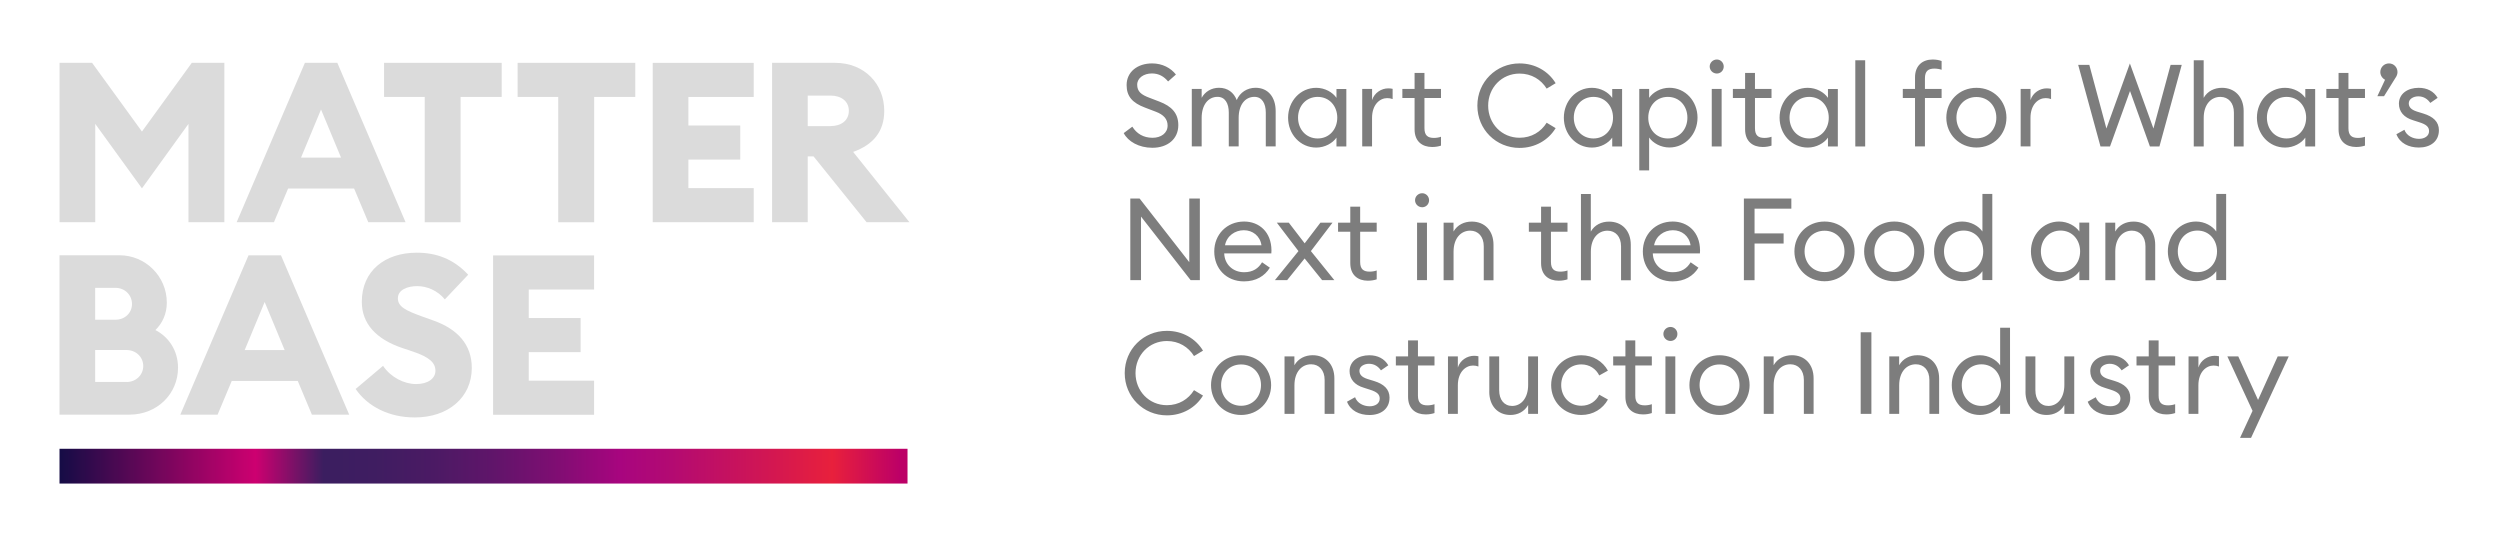 <?xml version="1.0" encoding="UTF-8"?> <svg xmlns="http://www.w3.org/2000/svg" xmlns:xlink="http://www.w3.org/1999/xlink" id="Ebene_1" data-name="Ebene 1" viewBox="0 0 595.28 127.56"> <defs> <style> .cls-1 { fill: url(#Unbenannter_Verlauf); } .cls-1, .cls-2, .cls-3 { stroke-width: 0px; } .cls-2 { fill: #dbdbdb; } .cls-3 { fill: #7d7d7d; } </style> <linearGradient id="Unbenannter_Verlauf" data-name="Unbenannter Verlauf" x1="14.43" y1="-623" x2="216.36" y2="-623" gradientTransform="translate(0 -512) scale(1 -1)" gradientUnits="userSpaceOnUse"> <stop offset="0" stop-color="#160c46"></stop> <stop offset=".23" stop-color="#cd0070"></stop> <stop offset=".31" stop-color="#3b1e60"></stop> <stop offset=".37" stop-color="#3f1d61"></stop> <stop offset=".44" stop-color="#4b1a64"></stop> <stop offset=".51" stop-color="#60156a"></stop> <stop offset=".58" stop-color="#7d0e72"></stop> <stop offset=".65" stop-color="#a2067d"></stop> <stop offset=".66" stop-color="#a8057f"></stop> <stop offset=".72" stop-color="#b30a72"></stop> <stop offset=".84" stop-color="#d31751"></stop> <stop offset=".91" stop-color="#e8203c"></stop> <stop offset=".99" stop-color="#bc0067"></stop> <stop offset="1" stop-color="#bc0067"></stop> </linearGradient> </defs> <path class="cls-3" d="M267.56,31.7l2.06-1.54c1.03,1.65,2.63,2.65,4.82,2.65,2,0,3.58-1.1,3.58-2.91,0-1.57-.98-2.6-2.79-3.29l-2.57-.98c-3.04-1.13-4.4-2.71-4.4-5.36,0-3.17,2.6-5.17,6.08-5.17,2.44,0,4.46,1.1,5.66,2.65l-1.86,1.65c-.98-1.18-2.19-1.91-3.86-1.91-1.91,0-3.5,1.06-3.5,2.68s.96,2.39,2.93,3.12l2.35.9c2.88,1.1,4.51,2.73,4.51,5.61,0,3.32-2.57,5.39-6.18,5.39-3.2,0-5.8-1.5-6.82-3.5h-.01ZM283.78,34.87v-13.69h2.35v2.11c.8-1.45,2.3-2.39,4.13-2.39,2.06,0,3.53,1.13,4.22,2.93.74-1.8,2.47-2.93,4.48-2.93,2.98,0,4.79,2.22,4.79,5.56v8.4h-2.35v-8.05c0-2.22-.93-3.75-2.71-3.75-2.22,0-3.75,1.91-3.75,5.01v6.79h-2.35v-8.05c0-2.22-.9-3.75-2.68-3.75-2.22,0-3.78,1.91-3.78,5.01v6.79h-2.35ZM306.71,28.02c0-3.91,2.88-7.11,6.7-7.11,2.06,0,3.91,1.06,4.82,2.39v-2.11h2.35v13.69h-2.35v-2.11c-.9,1.31-2.76,2.37-4.82,2.37-3.83,0-6.7-3.2-6.7-7.11h0ZM318.42,28.02c0-2.76-1.88-4.95-4.66-4.95s-4.68,2.19-4.68,4.95,1.91,4.95,4.68,4.95,4.66-2.19,4.66-4.95ZM324.36,34.87v-13.69h2.35v2.65c.54-1.75,2.24-2.79,3.83-2.79.36,0,.69.03,1.06.11v2.44c-.44-.16-.82-.23-1.29-.23-1.72,0-3.61,1.5-3.61,4.71v6.79h-2.35.01ZM343.13,34.67c-.57.19-1.26.33-2.11.33-2.39,0-4.19-1.34-4.19-4.19v-7.47h-2.91v-2.16h2.91v-3.81h2.35v3.81h3.94v2.16h-3.94v7.18c0,1.75.8,2.32,2.27,2.32.57,0,1.23-.11,1.67-.28v2.11h.01,0ZM351.78,25.14c0-5.64,4.46-10.04,10.04-10.04,3.7,0,6.85,1.83,8.6,4.71l-2.14,1.29c-1.34-2.16-3.61-3.58-6.46-3.58-4.25,0-7.47,3.37-7.47,7.64s3.22,7.64,7.47,7.64c2.85,0,5.12-1.42,6.46-3.58l2.14,1.29c-1.75,2.88-4.9,4.71-8.6,4.71-5.59,0-10.04-4.4-10.04-10.04v-.03h0ZM372.37,28.02c0-3.91,2.88-7.11,6.7-7.11,2.06,0,3.91,1.06,4.82,2.39v-2.11h2.35v13.69h-2.35v-2.11c-.9,1.31-2.76,2.37-4.82,2.37-3.83,0-6.7-3.2-6.7-7.11h0ZM384.08,28.02c0-2.76-1.88-4.95-4.66-4.95s-4.68,2.19-4.68,4.95,1.92,4.95,4.68,4.95,4.66-2.19,4.66-4.95ZM390.33,40.59v-19.41h2.35v2.11c.9-1.31,2.76-2.39,4.82-2.39,3.81,0,6.7,3.2,6.7,7.11s-2.91,7.11-6.7,7.11c-2.06,0-3.91-1.06-4.82-2.37v7.83h-2.35ZM401.79,28.02c0-2.76-1.88-4.95-4.66-4.95s-4.66,2.19-4.66,4.95,1.88,4.95,4.66,4.95,4.66-2.19,4.66-4.95ZM410.44,15.84c0,.93-.72,1.67-1.64,1.67s-1.7-.74-1.7-1.67.77-1.67,1.7-1.67,1.64.77,1.64,1.67ZM407.59,34.87v-13.69h2.35v13.69h-2.35ZM421.83,34.67c-.57.19-1.26.33-2.11.33-2.37,0-4.19-1.34-4.19-4.19v-7.47h-2.91v-2.16h2.91v-3.81h2.35v3.81h3.94v2.16h-3.94v7.18c0,1.75.8,2.32,2.27,2.32.57,0,1.23-.11,1.67-.28v2.11h.01,0ZM423.74,28.02c0-3.91,2.88-7.11,6.7-7.11,2.06,0,3.91,1.06,4.82,2.39v-2.11h2.35v13.69h-2.35v-2.11c-.9,1.31-2.76,2.37-4.82,2.37-3.83,0-6.7-3.2-6.7-7.11h0ZM435.45,28.02c0-2.76-1.88-4.95-4.66-4.95s-4.68,2.19-4.68,4.95,1.91,4.95,4.68,4.95,4.66-2.19,4.66-4.95ZM441.77,34.87V14.35h2.35v20.52s-2.35,0-2.35,0ZM455.99,34.87v-11.53h-2.91v-2.16h2.91v-2.76c0-2.83,1.8-4.25,4.19-4.25.82,0,1.54.13,2.14.36v2.08c-.44-.16-1.15-.28-1.7-.28-1.5,0-2.27.6-2.27,2.32v2.52h3.97v2.16h-3.97v11.53h-2.36ZM477.76,28.02c0,3.94-3.04,7.11-7.14,7.11s-7.18-3.17-7.18-7.11,3.04-7.11,7.18-7.11,7.14,3.17,7.14,7.11ZM465.85,28.02c0,2.73,1.92,4.92,4.76,4.92s4.74-2.19,4.74-4.92-1.88-4.92-4.74-4.92-4.76,2.19-4.76,4.92ZM481.14,34.87v-13.69h2.35v2.65c.54-1.75,2.24-2.79,3.83-2.79.36,0,.69.03,1.06.11v2.44c-.44-.16-.82-.23-1.29-.23-1.72,0-3.61,1.5-3.61,4.71v6.79h-2.35.01ZM511.92,34.87l-4.74-13.2-4.76,13.2h-2.27l-5.31-19.43h2.65l4.07,15.16,5.59-15.49,5.61,15.49,4.09-15.16h2.65l-5.31,19.43h-2.28,0ZM522.36,34.87V14.35h2.36v8.95c.93-1.62,2.57-2.39,4.35-2.39,3.06,0,5.17,2.14,5.17,5.53v8.44h-2.32v-8.08c0-2.3-1.31-3.73-3.22-3.73-2.22,0-3.97,1.8-3.97,5.01v6.79s-2.37,0-2.37,0ZM537.4,28.02c0-3.91,2.88-7.11,6.7-7.11,2.06,0,3.91,1.06,4.82,2.39v-2.11h2.35v13.69h-2.35v-2.11c-.9,1.31-2.76,2.37-4.82,2.37-3.83,0-6.7-3.2-6.7-7.11h0ZM549.12,28.02c0-2.76-1.88-4.95-4.66-4.95s-4.68,2.19-4.68,4.95,1.91,4.95,4.68,4.95,4.66-2.19,4.66-4.95ZM563.14,34.67c-.57.19-1.26.33-2.11.33-2.39,0-4.19-1.34-4.19-4.19v-7.47h-2.91v-2.16h2.91v-3.81h2.35v3.81h3.94v2.16h-3.94v7.18c0,1.75.8,2.32,2.27,2.32.57,0,1.23-.11,1.67-.28v2.11s.01,0,.01,0ZM570.48,18.39l-2.81,4.51h-1.59l1.83-3.91c-.64-.33-1.13-1.03-1.13-1.83,0-1.13.9-2.06,2.06-2.06s2.03.93,2.03,2.06c0,.44-.16.88-.38,1.23h-.01ZM580.73,31.03c0,2.63-2.03,4.1-4.76,4.1-2.44,0-4.54-1.03-5.36-3.17l1.91-1.06c.49,1.39,1.98,2.16,3.48,2.16,1.31,0,2.39-.66,2.39-1.83,0-.98-.6-1.59-2.39-2.14l-1.37-.44c-2.24-.66-3.42-2.08-3.42-3.99.03-2.35,2.08-3.75,4.71-3.75,2.03,0,3.61.85,4.51,2.39l-1.75,1.21c-.6-.88-1.54-1.57-2.85-1.57-1.15,0-2.27.62-2.27,1.65,0,.82.44,1.5,1.95,1.98l1.5.46c2.35.72,3.73,1.94,3.73,4.02h0v-.02ZM285.7,66.71h-2.19l-11.82-15.14v15.14h-2.55v-19.43h2.22l11.82,15.14v-15.14h2.52v19.43ZM289.13,59.86c0-3.99,2.96-7.11,7.11-7.11,3.58,0,6.49,2.49,6.51,6.87,0,.25,0,.41-.03.72h-11.22c.08,2.57,2.03,4.48,4.74,4.48,2.11,0,3.42-.93,4.27-2.37l1.86,1.29c-1.23,2-3.32,3.26-6.16,3.26-4.25,0-7.08-3.09-7.08-7.11v-.03h0ZM296.17,54.82c-2.06,0-4.05,1.31-4.48,3.58h8.68c-.33-2.24-2.11-3.58-4.19-3.58h0ZM303.57,66.71l5.61-6.92-5.15-6.77h2.85l3.78,4.92,3.75-4.92h2.88l-5.15,6.77,5.59,6.92h-2.91l-4.17-5.17-4.17,5.17h-2.93.02ZM327.82,66.51c-.57.19-1.26.33-2.11.33-2.37,0-4.19-1.34-4.19-4.19v-7.47h-2.91v-2.16h2.91v-3.81h2.35v3.81h3.94v2.16h-3.94v7.18c0,1.75.8,2.32,2.27,2.32.57,0,1.23-.11,1.67-.28v2.11h.01,0ZM340.28,47.68c0,.93-.72,1.67-1.64,1.67s-1.7-.74-1.7-1.67.77-1.67,1.7-1.67,1.64.77,1.64,1.67ZM337.42,66.71v-13.69h2.36v13.69h-2.36ZM343.74,66.71v-13.69h2.36v2.11c.93-1.62,2.57-2.37,4.35-2.37,3.06,0,5.17,2.14,5.17,5.53v8.44h-2.32v-8.08c0-2.3-1.31-3.73-3.22-3.73-2.22,0-3.97,1.8-3.97,5.01v6.79h-2.37ZM373.25,66.51c-.57.19-1.26.33-2.11.33-2.39,0-4.19-1.34-4.19-4.19v-7.47h-2.91v-2.16h2.91v-3.81h2.35v3.81h3.94v2.16h-3.94v7.18c0,1.75.8,2.32,2.27,2.32.57,0,1.23-.11,1.67-.28v2.11h.01,0ZM376.44,66.71v-20.52h2.35v8.95c.93-1.62,2.57-2.37,4.35-2.37,3.06,0,5.17,2.14,5.17,5.53v8.44h-2.32v-8.08c0-2.3-1.31-3.73-3.22-3.73-2.22,0-3.97,1.8-3.97,5.01v6.79h-2.35v-.03h-.01ZM391.18,59.86c0-3.99,2.96-7.11,7.11-7.11,3.58,0,6.49,2.49,6.51,6.87,0,.25,0,.41-.03.72h-11.22c.08,2.57,2.03,4.48,4.74,4.48,2.11,0,3.42-.93,4.27-2.37l1.86,1.29c-1.23,2-3.32,3.26-6.16,3.26-4.25,0-7.08-3.09-7.08-7.11v-.03h0ZM398.34,54.82c-2.06,0-4.05,1.31-4.48,3.58h8.68c-.33-2.24-2.11-3.58-4.19-3.58h0ZM415.24,66.71v-19.43h11.3v2.41h-8.76v5.89h6.92v2.41h-6.92v8.73h-2.55.01ZM441.6,59.86c0,3.94-3.04,7.11-7.15,7.11s-7.18-3.17-7.18-7.11,3.04-7.11,7.18-7.11,7.15,3.17,7.15,7.11ZM429.69,59.86c0,2.73,1.91,4.92,4.76,4.92s4.74-2.19,4.74-4.92-1.88-4.92-4.74-4.92-4.76,2.19-4.76,4.92ZM458.2,59.86c0,3.94-3.04,7.11-7.15,7.11s-7.18-3.17-7.18-7.11,3.04-7.11,7.18-7.11,7.15,3.17,7.15,7.11ZM446.3,59.86c0,2.73,1.91,4.92,4.76,4.92s4.74-2.19,4.74-4.92-1.88-4.92-4.74-4.92-4.76,2.19-4.76,4.92ZM460.52,59.86c0-3.91,2.88-7.11,6.7-7.11,2.06,0,3.91,1.06,4.82,2.37v-8.95h2.35v20.52h-2.35v-2.11c-.9,1.31-2.76,2.37-4.82,2.37-3.83,0-6.7-3.2-6.7-7.11h0v.02ZM472.23,59.86c0-2.76-1.88-4.96-4.66-4.96s-4.68,2.19-4.68,4.96,1.91,4.95,4.68,4.95,4.66-2.19,4.66-4.95ZM483.59,59.86c0-3.91,2.88-7.11,6.71-7.11,2.06,0,3.91,1.06,4.82,2.37v-2.11h2.35v13.69h-2.35v-2.11c-.9,1.31-2.76,2.37-4.82,2.37-3.83,0-6.71-3.2-6.71-7.11h0ZM495.3,59.86c0-2.76-1.88-4.96-4.66-4.96s-4.68,2.19-4.68,4.96,1.91,4.95,4.68,4.95,4.66-2.19,4.66-4.95ZM501.31,66.71v-13.69h2.35v2.11c.93-1.62,2.57-2.37,4.35-2.37,3.06,0,5.17,2.14,5.17,5.53v8.44h-2.32v-8.08c0-2.3-1.31-3.73-3.22-3.73-2.22,0-3.97,1.8-3.97,5.01v6.79h-2.36ZM516.19,59.86c0-3.91,2.88-7.11,6.71-7.11,2.06,0,3.91,1.06,4.82,2.37v-8.95h2.35v20.52h-2.35v-2.11c-.9,1.31-2.76,2.37-4.82,2.37-3.83,0-6.71-3.2-6.71-7.11h0v.02ZM527.9,59.86c0-2.76-1.88-4.96-4.66-4.96s-4.68,2.19-4.68,4.96,1.91,4.95,4.68,4.95,4.66-2.19,4.66-4.95ZM267.81,88.82c0-5.64,4.46-10.04,10.04-10.04,3.7,0,6.85,1.83,8.6,4.71l-2.14,1.29c-1.34-2.16-3.61-3.58-6.46-3.58-4.25,0-7.47,3.37-7.47,7.64s3.22,7.64,7.47,7.64c2.85,0,5.12-1.42,6.46-3.58l2.14,1.29c-1.75,2.88-4.9,4.71-8.6,4.71-5.59,0-10.04-4.4-10.04-10.04v-.03h0ZM302.67,91.7c0,3.94-3.04,7.11-7.15,7.11s-7.16-3.17-7.16-7.11,3.04-7.11,7.16-7.11,7.15,3.17,7.15,7.11ZM290.76,91.7c0,2.73,1.92,4.92,4.76,4.92s4.74-2.19,4.74-4.92-1.88-4.92-4.74-4.92-4.76,2.19-4.76,4.92ZM305.86,98.55v-13.69h2.35v2.11c.93-1.62,2.57-2.39,4.35-2.39,3.06,0,5.17,2.14,5.17,5.53v8.44h-2.32v-8.08c0-2.3-1.31-3.73-3.22-3.73-2.22,0-3.97,1.8-3.97,5.01v6.79h-2.36ZM330.86,94.71c0,2.63-2.03,4.11-4.76,4.11-2.44,0-4.54-1.03-5.36-3.17l1.92-1.07c.49,1.39,1.98,2.16,3.48,2.16,1.31,0,2.39-.65,2.39-1.83,0-.98-.6-1.59-2.39-2.14l-1.37-.44c-2.24-.65-3.42-2.08-3.42-3.99.03-2.36,2.08-3.75,4.71-3.75,2.03,0,3.61.85,4.51,2.39l-1.75,1.21c-.6-.88-1.53-1.57-2.85-1.57-1.15,0-2.27.62-2.27,1.65,0,.82.44,1.51,1.94,1.98l1.5.46c2.36.72,3.73,1.94,3.73,4.02h0v-.02ZM341.58,98.35c-.57.19-1.26.33-2.11.33-2.39,0-4.19-1.34-4.19-4.19v-7.47h-2.91v-2.16h2.91v-3.81h2.35v3.81h3.94v2.16h-3.94v7.18c0,1.75.8,2.32,2.27,2.32.57,0,1.23-.11,1.67-.28v2.11h.01,0ZM344.78,98.55v-13.69h2.35v2.65c.54-1.75,2.24-2.79,3.83-2.79.36,0,.69.03,1.07.11v2.44c-.44-.16-.82-.23-1.29-.23-1.72,0-3.61,1.51-3.61,4.71v6.79h-2.36,0ZM354.62,93.27v-8.41h2.35v8.05c0,2.3,1.21,3.75,3.09,3.75,2.14,0,3.81-1.86,3.81-5.01v-6.79h2.35v13.69h-2.35v-2.11c-.9,1.59-2.49,2.37-4.22,2.37-3.01,0-5.04-2.16-5.04-5.56h.01v.02ZM382.86,95.15c-1.21,2.19-3.5,3.66-6.33,3.66-4.14,0-7.18-3.14-7.18-7.11s3.04-7.11,7.18-7.11c2.81,0,5.12,1.47,6.33,3.66l-2.06,1.15c-.77-1.57-2.3-2.63-4.27-2.63-2.85,0-4.79,2.19-4.79,4.92s1.94,4.92,4.79,4.92c1.98,0,3.5-1.06,4.27-2.63l2.06,1.15v.02ZM393.33,98.35c-.57.19-1.26.33-2.11.33-2.39,0-4.19-1.34-4.19-4.19v-7.47h-2.91v-2.16h2.91v-3.81h2.35v3.81h3.94v2.16h-3.94v7.18c0,1.75.8,2.32,2.27,2.32.57,0,1.23-.11,1.67-.28v2.11h.01,0ZM399.41,79.52c0,.93-.72,1.67-1.64,1.67s-1.7-.74-1.7-1.67.77-1.67,1.7-1.67,1.64.77,1.64,1.67ZM396.56,98.55v-13.69h2.35v13.69h-2.35ZM416.6,91.7c0,3.94-3.04,7.11-7.15,7.11s-7.18-3.17-7.18-7.11,3.04-7.11,7.18-7.11,7.15,3.17,7.15,7.11ZM404.69,91.7c0,2.73,1.91,4.92,4.76,4.92s4.74-2.19,4.74-4.92-1.88-4.92-4.74-4.92-4.76,2.19-4.76,4.92ZM419.97,98.55v-13.69h2.35v2.11c.93-1.62,2.57-2.39,4.35-2.39,3.06,0,5.17,2.14,5.17,5.53v8.44h-2.32v-8.08c0-2.3-1.31-3.73-3.22-3.73-2.22,0-3.97,1.8-3.97,5.01v6.79h-2.36ZM443.05,98.55v-19.43h2.55v19.43h-2.55ZM449.86,98.55v-13.69h2.35v2.11c.93-1.62,2.57-2.39,4.35-2.39,3.06,0,5.17,2.14,5.17,5.53v8.44h-2.32v-8.08c0-2.3-1.31-3.73-3.22-3.73-2.22,0-3.97,1.8-3.97,5.01v6.79h-2.36ZM464.74,91.7c0-3.91,2.88-7.11,6.7-7.11,2.06,0,3.91,1.07,4.82,2.39v-8.95h2.35v20.52h-2.35v-2.11c-.9,1.31-2.76,2.37-4.82,2.37-3.83,0-6.7-3.2-6.7-7.11ZM476.46,91.7c0-2.76-1.88-4.95-4.66-4.95s-4.68,2.19-4.68,4.95,1.92,4.95,4.68,4.95,4.66-2.19,4.66-4.95ZM482.3,93.27v-8.41h2.35v8.05c0,2.3,1.21,3.75,3.09,3.75,2.14,0,3.81-1.86,3.81-5.01v-6.79h2.35v13.69h-2.35v-2.11c-.9,1.59-2.49,2.37-4.22,2.37-3.01,0-5.04-2.16-5.04-5.56h.01v.02ZM507.24,94.71c0,2.63-2.03,4.11-4.76,4.11-2.44,0-4.55-1.03-5.37-3.17l1.92-1.07c.49,1.39,1.96,2.16,3.48,2.16,1.31,0,2.39-.65,2.39-1.83,0-.98-.6-1.59-2.39-2.14l-1.37-.44c-2.24-.65-3.42-2.08-3.42-3.99.03-2.36,2.08-3.75,4.71-3.75,2.03,0,3.61.85,4.51,2.39l-1.75,1.21c-.6-.88-1.53-1.57-2.85-1.57-1.15,0-2.27.62-2.27,1.65,0,.82.44,1.51,1.94,1.98l1.51.46c2.35.72,3.73,1.94,3.73,4.02h0v-.02ZM517.94,98.35c-.57.19-1.26.33-2.11.33-2.37,0-4.19-1.34-4.19-4.19v-7.47h-2.91v-2.16h2.91v-3.81h2.35v3.81h3.94v2.16h-3.94v7.18c0,1.75.8,2.32,2.27,2.32.57,0,1.23-.11,1.67-.28v2.11h.01ZM521.12,98.55v-13.69h2.35v2.65c.54-1.75,2.24-2.79,3.83-2.79.36,0,.68.03,1.06.11v2.44c-.44-.16-.82-.23-1.29-.23-1.72,0-3.61,1.51-3.61,4.71v6.79h-2.35,0ZM536.01,104.26h-2.63l2.98-6.43-6-12.97h2.6l4.71,10.37,4.68-10.37h2.63l-8.98,19.41h.01Z"></path> <path class="cls-1" d="M216.1,106.86H14.17v8.28h201.92v-8.28h.01Z"></path> <path class="cls-2" d="M45.67,14.96l-11.87,16.36-11.87-16.36h-7.75v37.95h8.5v-23.41l11.12,15.35,11.08-15.35v23.41h8.54V14.96h-7.75Z"></path> <path class="cls-2" d="M80.29,14.96h-7.69l-16.25,37.95h8.88l3.37-8.01h15.72l3.37,8.01h8.88l-16.25-37.95h-.03ZM71.68,37.52l4.76-11.45,4.76,11.45h-9.53,0Z"></path> <path class="cls-2" d="M91.45,14.96v8.12h9.68v29.84h8.54v-29.84h9.79v-8.12h-28.02,0Z"></path> <path class="cls-2" d="M123.25,14.96v8.12h9.67v29.84h8.56v-29.84h9.79v-8.12h-28.02,0Z"></path> <path class="cls-2" d="M155.42,14.96v37.95h24.05v-8.12h-15.56v-6.79h12.35v-8.12h-12.35v-6.79h15.56v-8.12h-24.05Z"></path> <path class="cls-2" d="M203.12,36.18c4.8-1.71,7.43-4.86,7.43-9.78,0-6.31-4.59-11.44-11.75-11.44h-14.96v37.95h8.49v-15.67h1.39l12.62,15.67h10.21l-13.41-16.74h-.02ZM197.78,30.04h-5.45v-7.28h5.45c2.52,0,4.34,1.34,4.34,3.63s-1.82,3.63-4.34,3.63h0v.02Z"></path> <path class="cls-2" d="M37,78.59c1.66-1.61,2.72-3.85,2.72-6.53,0-6.26-5.08-11.28-11.28-11.28h-14.27v37.95h16.68c6.53,0,11.54-4.92,11.54-11.17,0-4.07-2.19-7.32-5.4-8.98h0ZM22.66,68.54h4.82c2.31,0,3.95,1.76,3.95,3.85s-1.66,3.74-3.95,3.74h-4.82v-7.6h0ZM30.16,90.94h-7.5v-7.6h7.44c2.3,0,4.01,1.71,4.01,3.81s-1.71,3.81-3.95,3.81h0v-.02Z"></path> <path class="cls-2" d="M66.87,60.79h-7.69l-16.25,37.95h8.88l3.37-8.03h15.72l3.37,8.03h8.88l-16.25-37.95h-.03ZM58.26,83.36l4.76-11.45,4.76,11.45h-9.53,0Z"></path> <path class="cls-2" d="M98.76,99.4c8.03,0,13.53-4.8,13.58-11.7.05-5.73-3.53-9.37-9.03-11.34l-2.68-.96c-4.01-1.45-5.89-2.35-5.89-4.38s2.31-2.89,4.6-2.89,4.82,1.01,6.58,3.16l5.56-5.88c-3.53-3.79-7.64-5.24-12.24-5.24-7.59,0-13.09,4.32-13.09,11.7,0,5.19,3.42,8.88,9.56,10.97l2.68.9c3.81,1.29,5.29,2.61,5.29,4.55,0,1.82-1.76,3.16-4.6,3.16s-6.05-1.61-7.87-4.34l-6.53,5.51c2.93,4.27,8.07,6.78,14.06,6.78h.02Z"></path> <path class="cls-2" d="M117.41,98.76h24.05v-8.12h-15.56v-6.79h12.35v-8.12h-12.35v-6.79h15.56v-8.12h-24.05v37.95h0Z"></path> </svg> 